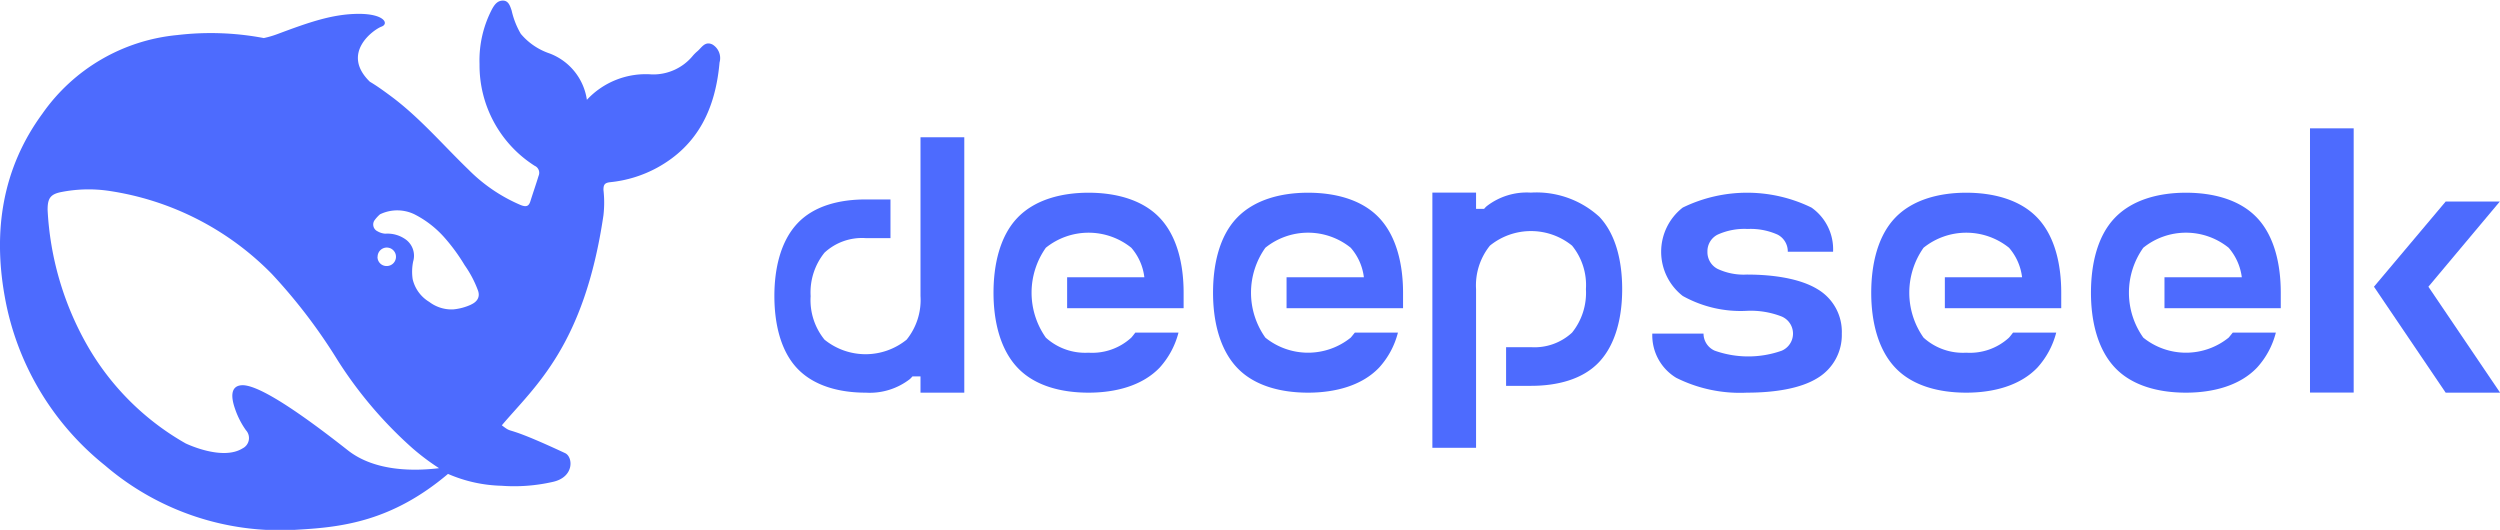 <svg id="图层_1" data-name="图层 1" xmlns="http://www.w3.org/2000/svg" viewBox="0 0 248.94 52.76"><defs><style>.cls-1{fill:#4d6bfe;}</style></defs><path id="path" class="cls-1" d="M448.92,296.43h-2.48v-3.85h2.48a5.5,5.5,0,0,0,4.09-1.45,6.32,6.32,0,0,0,1.38-4.33,6.22,6.22,0,0,0-1.38-4.33,6.49,6.49,0,0,0-8.18,0,6.32,6.32,0,0,0-1.38,4.33v15.8H439.1V277.19h4.35v1.62h.8a2.23,2.23,0,0,1,.26-.27,6.51,6.51,0,0,1,4.39-1.35,9.28,9.28,0,0,1,6.83,2.41c1.68,1.78,2.27,4.5,2.27,7.21s-.61,5.43-2.27,7.22S451.47,296.43,448.92,296.43Z" transform="translate(-296.47 -258.01)"/><path id="path-2" data-name="path" class="cls-1" d="M382.66,277.87h2.48v3.85h-2.48a5.5,5.5,0,0,0-4.09,1.45,6.3,6.3,0,0,0-1.38,4.33,6.24,6.24,0,0,0,1.38,4.33,6.49,6.49,0,0,0,8.18,0,6.28,6.28,0,0,0,1.38-4.33V271.68h4.36v25.43h-4.36v-1.62h-.8a3.31,3.31,0,0,1-.26.27,6.53,6.53,0,0,1-4.39,1.35c-2.57,0-5.14-.64-6.82-2.41s-2.28-4.51-2.28-7.22.61-5.42,2.28-7.21S380.11,277.87,382.66,277.87Z" transform="translate(-296.47 -258.01)"/><path id="path-3" data-name="path" class="cls-1" d="M414.33,287.16v1.54h-11.6v-3.08h7.69a5.46,5.46,0,0,0-1.3-2.94,6.79,6.79,0,0,0-8.51,0,7.76,7.76,0,0,0,0,8.95,5.83,5.83,0,0,0,4.25,1.5,5.76,5.76,0,0,0,4.26-1.5c.14-.16.27-.33.4-.5h4.3a8.26,8.26,0,0,1-1.87,3.48c-1.75,1.83-4.43,2.5-7.09,2.5s-5.34-.65-7.08-2.5-2.38-4.66-2.38-7.45.63-5.63,2.38-7.46,4.43-2.5,7.08-2.5,5.34.66,7.09,2.5S414.33,284.36,414.33,287.16Z" transform="translate(-296.47 -258.01)"/><path id="path-4" data-name="path" class="cls-1" d="M436.18,287.16v1.54h-11.6v-3.08h7.7a5.47,5.47,0,0,0-1.31-2.94,6.77,6.77,0,0,0-8.5,0,7.72,7.72,0,0,0,0,8.95,6.77,6.77,0,0,0,8.5,0c.14-.16.27-.33.41-.5h4.29a8.15,8.15,0,0,1-1.87,3.48c-1.74,1.83-4.43,2.5-7.08,2.5s-5.34-.65-7.08-2.5-2.38-4.66-2.38-7.45.62-5.63,2.38-7.46,4.42-2.5,7.08-2.5,5.34.66,7.08,2.5S436.18,284.36,436.18,287.16Z" transform="translate(-296.47 -258.01)"/><path id="path-5" data-name="path" class="cls-1" d="M470.41,297.11c2.66,0,5.34-.38,7.08-1.48a5,5,0,0,0,2.38-4.4,4.92,4.92,0,0,0-2.38-4.4c-1.74-1.08-4.42-1.48-7.08-1.48a6.12,6.12,0,0,1-2.92-.57,1.87,1.87,0,0,1-1-1.7,1.85,1.85,0,0,1,1-1.7,6.42,6.42,0,0,1,3-.57,6.55,6.55,0,0,1,3,.57,1.88,1.88,0,0,1,1,1.7H479a5.07,5.07,0,0,0-2.15-4.4,14.62,14.62,0,0,0-12.82,0,5.58,5.58,0,0,0,0,8.8,11.83,11.83,0,0,0,6.41,1.48,8.46,8.46,0,0,1,3.45.57,1.85,1.85,0,0,1,0,3.4,10,10,0,0,1-6.67,0,1.86,1.86,0,0,1-1.12-1.7H461a4.94,4.94,0,0,0,2.38,4.4A14.18,14.18,0,0,0,470.41,297.11Z" transform="translate(-296.47 -258.01)"/><path id="path-6" data-name="path" class="cls-1" d="M501.72,287.16v1.54H490.13v-3.08h7.69a5.46,5.46,0,0,0-1.3-2.94,6.79,6.79,0,0,0-8.51,0,7.76,7.76,0,0,0,0,8.95,5.83,5.83,0,0,0,4.25,1.5,5.76,5.76,0,0,0,4.26-1.5c.14-.16.27-.33.4-.5h4.3a8.26,8.26,0,0,1-1.87,3.48c-1.75,1.83-4.43,2.5-7.09,2.5s-5.34-.65-7.08-2.5-2.38-4.66-2.38-7.45.63-5.63,2.38-7.46,4.43-2.5,7.08-2.5,5.34.66,7.09,2.5S501.72,284.36,501.72,287.16Z" transform="translate(-296.47 -258.01)"/><path id="path-7" data-name="path" class="cls-1" d="M523.58,287.16v1.54H512v-3.08h7.7a5.55,5.55,0,0,0-1.31-2.94,6.77,6.77,0,0,0-8.5,0,7.72,7.72,0,0,0,0,8.95,6.77,6.77,0,0,0,8.5,0c.14-.16.27-.33.41-.5h4.29a8.15,8.15,0,0,1-1.87,3.48c-1.74,1.83-4.43,2.5-7.08,2.5s-5.34-.65-7.08-2.5-2.38-4.66-2.38-7.45.62-5.63,2.38-7.46,4.42-2.5,7.08-2.5,5.34.66,7.08,2.5S523.58,284.36,523.58,287.16Z" transform="translate(-296.47 -258.01)"/><rect id="rect" class="cls-1" x="230.02" y="12.78" width="4.35" height="26.31"/><path id="polygon" class="cls-1" d="M538.28,286.56l7.14,10.55H540l-7.14-10.55,7.14-8.48h5.39Z" transform="translate(-296.47 -258.01)"/><path id="path-8" data-name="path" class="cls-1" d="M367.41,262.44c-.76-.37-1.08.34-1.53.7a4,4,0,0,0-.41.41,5.1,5.1,0,0,1-4.1,1.87,8,8,0,0,0-6.46,2.53,5.83,5.83,0,0,0-3.72-4.62,6.41,6.41,0,0,1-2.86-1.95,8,8,0,0,1-.91-2.31c-.16-.48-.32-1-.87-1s-.83.4-1.07.82a11,11,0,0,0-1.26,5.5,11.86,11.86,0,0,0,5.49,10.13.76.76,0,0,1,.39,1c-.25.83-.54,1.65-.8,2.48-.16.54-.4.66-1,.42a16.29,16.29,0,0,1-5.18-3.52c-2.56-2.47-4.88-5.21-7.76-7.34-.68-.5-1.36-1-2.06-1.41-2.94-2.86.39-5.21,1.16-5.49s.28-1.29-2.33-1.27-5,.88-8,2a9.63,9.63,0,0,1-1.39.41,28.35,28.35,0,0,0-8.61-.3,18.51,18.51,0,0,0-13.44,7.83c-4,5.46-4.91,11.67-3.76,18.14a27.73,27.73,0,0,0,10,16.89,26.8,26.8,0,0,0,19.23,6.39c4.43-.25,9.36-.85,14.92-5.55a14.22,14.22,0,0,0,5.32,1.18,17.24,17.24,0,0,0,5.09-.38c2.2-.47,2.05-2.5,1.25-2.87-6.43-3-5-1.78-6.3-2.77,3.27-3.87,8.2-7.89,10.12-20.92a11.14,11.14,0,0,0,0-2.52c0-.51.11-.71.69-.77a12.36,12.36,0,0,0,4.62-1.42c4.17-2.27,5.85-6,6.25-10.5A1.58,1.58,0,0,0,367.41,262.44Zm-36.34,40.38c-6.24-4.91-9.27-6.52-10.52-6.45s-1,1.4-.7,2.28a8.28,8.28,0,0,0,1.11,2.2,1.15,1.15,0,0,1-.34,1.81c-2,1.24-5.5-.42-5.67-.5a26.13,26.13,0,0,1-9.86-9.88,30.33,30.33,0,0,1-3.88-13.39c0-1.15.29-1.56,1.43-1.77a14,14,0,0,1,4.57-.12,28.56,28.56,0,0,1,16.33,8.29,54.59,54.59,0,0,1,6.58,8.64,41.41,41.41,0,0,0,7.41,8.7,23.14,23.14,0,0,0,2.66,2C337.8,304.92,333.8,305,331.07,302.82Zm3-19.24a.92.92,0,0,1,.92-.92,1.07,1.07,0,0,1,.32.06.91.91,0,0,1,.33.22.9.9,0,0,1,.26.64.92.92,0,0,1-.92.92A.9.9,0,0,1,334.06,283.58Zm9.29,4.77a5.49,5.49,0,0,1-1.77.47,3.68,3.68,0,0,1-2.38-.75,3.59,3.59,0,0,1-1.65-2.27,5.1,5.1,0,0,1,.05-1.75,2,2,0,0,0-.72-2.18,3.11,3.11,0,0,0-2.05-.59,1.74,1.74,0,0,1-.76-.23.75.75,0,0,1-.34-1.07,3.55,3.55,0,0,1,.57-.63,3.94,3.94,0,0,1,3.43,0,10.08,10.08,0,0,1,3,2.33,18.62,18.62,0,0,1,2,2.74,10.9,10.9,0,0,1,1.33,2.53C344.29,287.58,344,288.06,343.35,288.35Z" transform="translate(-296.47 -258.01)"/></svg>